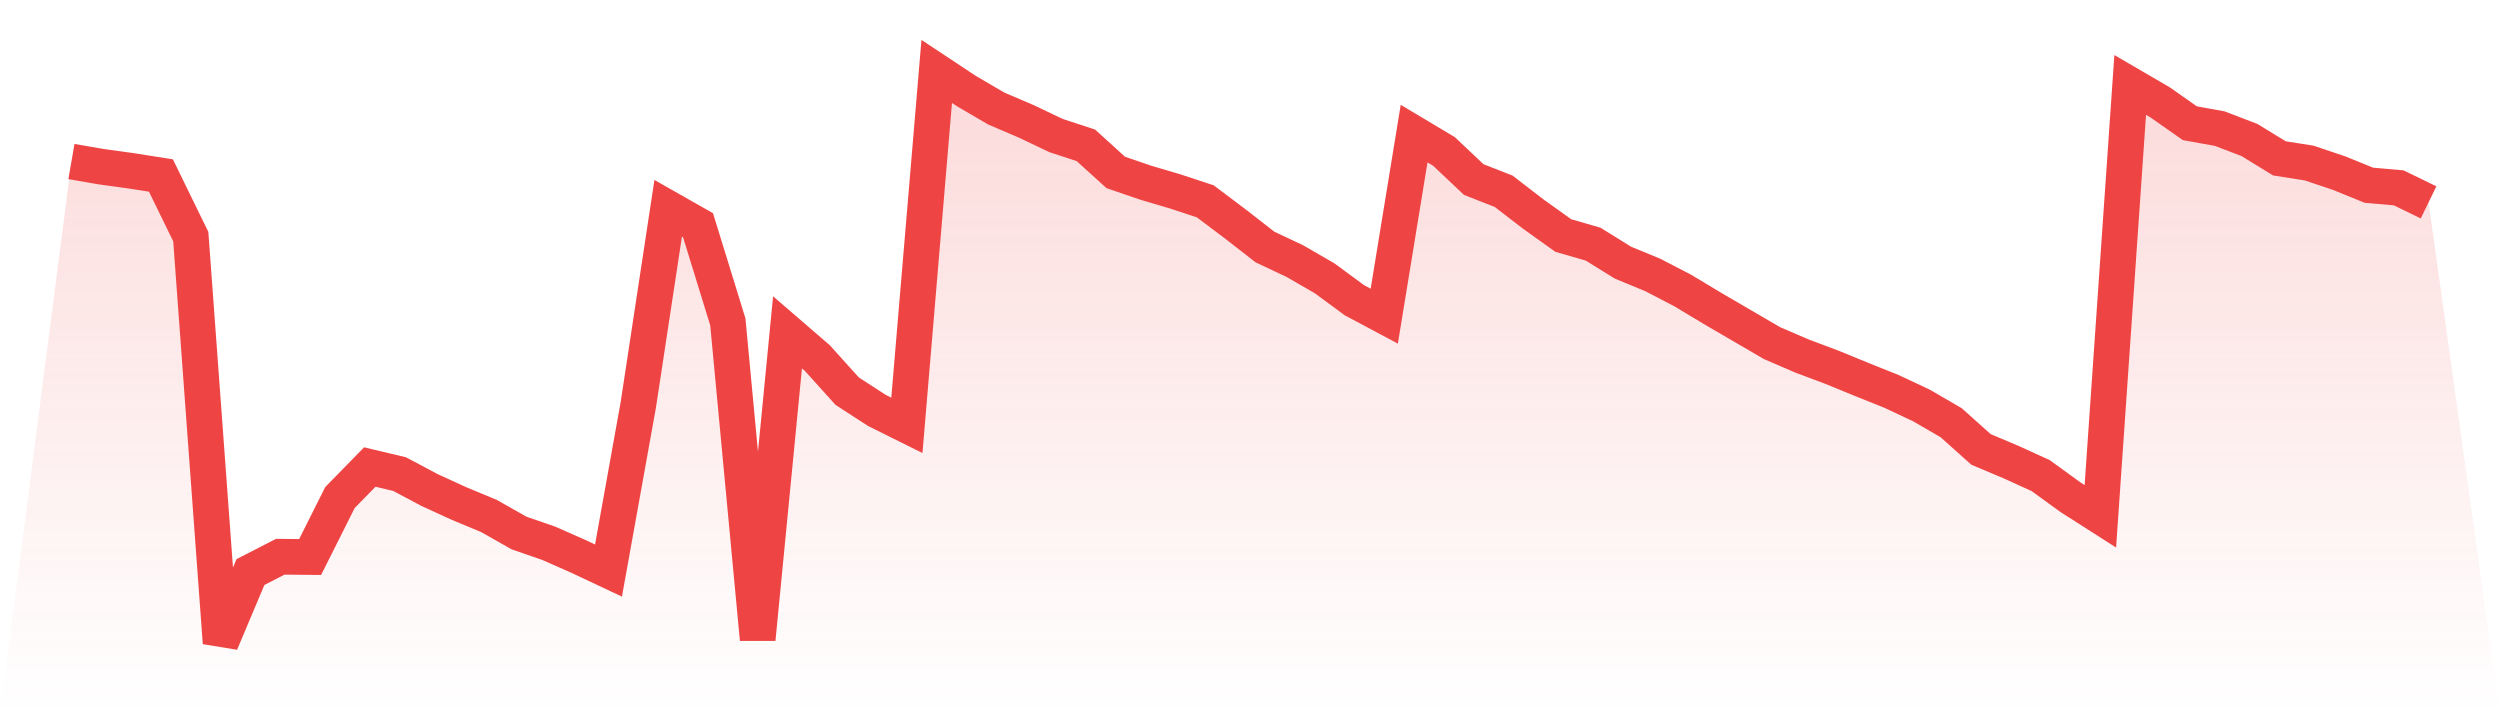 <svg viewBox="0 0 140 40" xmlns="http://www.w3.org/2000/svg">
<defs>
<linearGradient id="gradient" x1="0" x2="0" y1="0" y2="1">
<stop offset="0%" stop-color="#ef4444" stop-opacity="0.2"/>
<stop offset="100%" stop-color="#ef4444" stop-opacity="0"/>
</linearGradient>
</defs>
<path d="M4,9.046 L4,9.046 L5.671,9.335 L7.342,9.565 L9.013,9.829 L10.684,13.251 L12.354,36 L14.025,32.035 L15.696,31.177 L17.367,31.193 L19.038,27.862 L20.709,26.153 L22.38,26.551 L24.051,27.44 L25.722,28.205 L27.392,28.9 L29.063,29.848 L30.734,30.426 L32.405,31.164 L34.076,31.951 L35.747,22.66 L37.418,11.664 L39.089,12.612 L40.759,18.026 L42.43,35.797 L44.101,18.611 L45.772,20.053 L47.443,21.906 L49.114,22.989 L50.785,23.82 L52.456,4 L54.127,5.106 L55.797,6.081 L57.468,6.796 L59.139,7.591 L60.81,8.139 L62.481,9.656 L64.152,10.229 L65.823,10.723 L67.494,11.274 L69.165,12.531 L70.835,13.831 L72.506,14.619 L74.177,15.584 L75.848,16.814 L77.519,17.704 L79.19,7.482 L80.861,8.48 L82.532,10.057 L84.203,10.71 L85.873,11.996 L87.544,13.19 L89.215,13.673 L90.886,14.709 L92.557,15.399 L94.228,16.266 L95.899,17.27 L97.57,18.245 L99.24,19.218 L100.911,19.938 L102.582,20.565 L104.253,21.249 L105.924,21.919 L107.595,22.703 L109.266,23.673 L110.937,25.169 L112.608,25.873 L114.278,26.634 L115.949,27.846 L117.62,28.913 L119.291,4.756 L120.962,5.729 L122.633,6.902 L124.304,7.202 L125.975,7.843 L127.646,8.868 L129.316,9.132 L130.987,9.694 L132.658,10.373 L134.329,10.52 L136,11.333 L140,40 L0,40 z" fill="url(#gradient)"/>
<path d="M4,9.046 L4,9.046 L5.671,9.335 L7.342,9.565 L9.013,9.829 L10.684,13.251 L12.354,36 L14.025,32.035 L15.696,31.177 L17.367,31.193 L19.038,27.862 L20.709,26.153 L22.38,26.551 L24.051,27.44 L25.722,28.205 L27.392,28.9 L29.063,29.848 L30.734,30.426 L32.405,31.164 L34.076,31.951 L35.747,22.66 L37.418,11.664 L39.089,12.612 L40.759,18.026 L42.43,35.797 L44.101,18.611 L45.772,20.053 L47.443,21.906 L49.114,22.989 L50.785,23.82 L52.456,4 L54.127,5.106 L55.797,6.081 L57.468,6.796 L59.139,7.591 L60.81,8.139 L62.481,9.656 L64.152,10.229 L65.823,10.723 L67.494,11.274 L69.165,12.531 L70.835,13.831 L72.506,14.619 L74.177,15.584 L75.848,16.814 L77.519,17.704 L79.19,7.482 L80.861,8.48 L82.532,10.057 L84.203,10.71 L85.873,11.996 L87.544,13.19 L89.215,13.673 L90.886,14.709 L92.557,15.399 L94.228,16.266 L95.899,17.27 L97.57,18.245 L99.24,19.218 L100.911,19.938 L102.582,20.565 L104.253,21.249 L105.924,21.919 L107.595,22.703 L109.266,23.673 L110.937,25.169 L112.608,25.873 L114.278,26.634 L115.949,27.846 L117.62,28.913 L119.291,4.756 L120.962,5.729 L122.633,6.902 L124.304,7.202 L125.975,7.843 L127.646,8.868 L129.316,9.132 L130.987,9.694 L132.658,10.373 L134.329,10.52 L136,11.333" fill="none" stroke="#ef4444" stroke-width="2"/>
</svg>